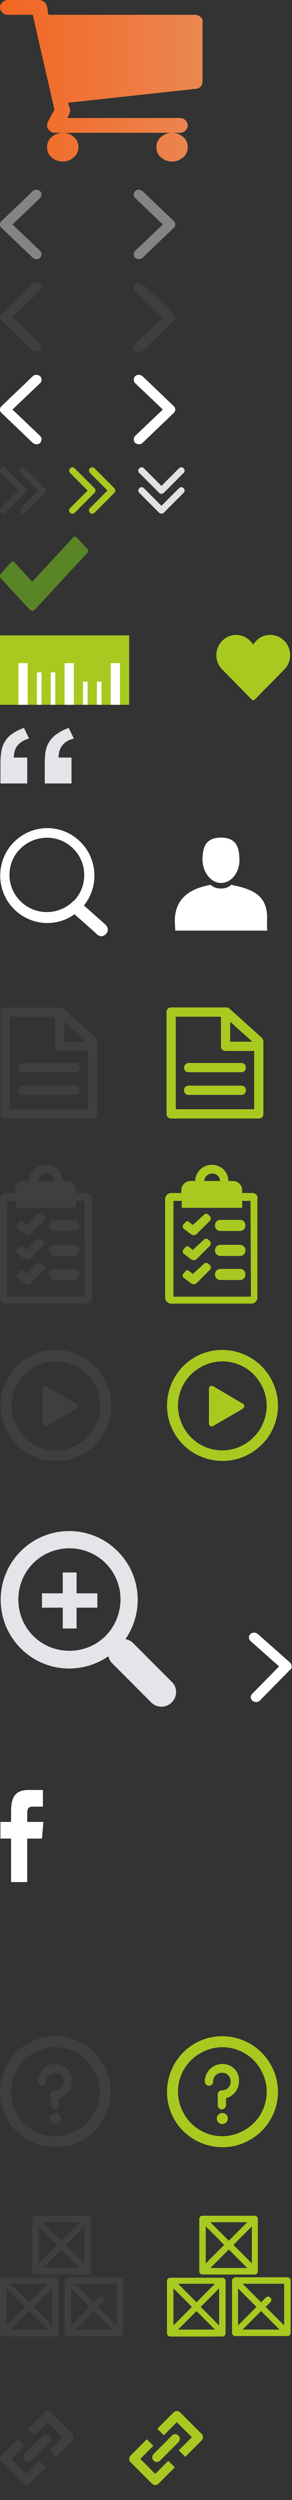 <?xml version="1.0" encoding="utf-8"?>
<!-- Generator: Adobe Illustrator 23.0.5, SVG Export Plug-In . SVG Version: 6.00 Build 0)  -->
<svg version="1.1" id="Layer_1" xmlns="http://www.w3.org/2000/svg" xmlns:xlink="http://www.w3.org/1999/xlink" x="0px" y="0px"
	 width="63.3px" height="540.226px" viewBox="0 0 63.3 540.226" style="enable-background:new 0 0 63.3 540.226;"
	 xml:space="preserve">
<rect x="0" y="0" width="63.3" height="540.226" fill="#333333" stroke="none"/>
<style type="text/css">
	.st0{fill:url(#SVGID_1_);}
	.st1{fill:#848484;}
	.st2{fill:#403E3E;}
	.st3{fill:#FFFFFF;}
	.st4{fill:#A8C920;}
	.st5{fill:#598527;}
	.st6{fill:#E3E5E8;}
	.st7{fill:#E2E2E2;}
	.st8{fill:#FFFFFF;stroke:#FFFFFF;stroke-miterlimit:10;}
</style>
<g>
	<g>
		
			<linearGradient id="SVGID_1_" gradientUnits="userSpaceOnUse" x1="2116.92" y1="-2935.999" x2="2160.91" y2="-2935.999" gradientTransform="matrix(1 0 0 -1 -2116.92 -2918.549)">
			<stop  offset="0" style="stop-color:#F26622"/>
			<stop  offset="1" style="stop-color:#EB8752"/>
		</linearGradient>
		<path class="st0" d="M43.5,3.7c-0.3-0.3-0.7-0.5-1.2-0.5H10.5c0-0.1-0.1-0.3-0.1-0.6c-0.1-0.3-0.1-0.6-0.1-0.7
			c0-0.2-0.1-0.4-0.2-0.7S9.9,0.7,9.7,0.5C9.6,0.4,9.4,0.3,9.2,0.2S8.7,0,8.5,0H1.7C1.2,0,0.8,0.2,0.5,0.5S0,1.2,0,1.6
			s0.2,0.8,0.5,1.1s0.7,0.5,1.2,0.5h5.4l4.7,20.5c0,0.1-0.2,0.4-0.5,0.9c-0.3,0.6-0.6,1.1-0.8,1.5s-0.3,0.8-0.3,1
			c0,0.4,0.2,0.8,0.5,1.1c0.3,0.3,0.7,0.5,1.2,0.5h1.7c-0.9,0-1.7,0.3-2.4,0.9c-0.7,0.6-1,1.4-1,2.2c0,0.9,0.3,1.6,1,2.2
			s1.5,0.9,2.4,0.9s1.7-0.3,2.4-0.9c0.7-0.6,1-1.4,1-2.2c0-0.9-0.3-1.6-1-2.2c-0.7-0.6-1.4-0.9-2.4-0.9h23.7c-0.9,0-1.7,0.3-2.4,0.9
			s-1,1.4-1,2.2c0,0.9,0.3,1.6,1,2.2c0.7,0.6,1.5,0.9,2.4,0.9s1.7-0.3,2.4-0.9c0.7-0.6,1-1.4,1-2.2c0-0.9-0.3-1.6-1-2.2
			s-1.5-0.9-2.4-0.9H39c0.5,0,0.9-0.2,1.2-0.5s0.5-0.7,0.5-1.1s-0.2-0.8-0.5-1.1c-0.3-0.3-0.7-0.5-1.2-0.5H14.6
			c0.4-0.8,0.6-1.3,0.6-1.6c0-0.2,0-0.3-0.1-0.5c0-0.2-0.1-0.4-0.2-0.7c-0.1-0.2-0.1-0.4-0.1-0.5l27.6-3c0.4,0,0.8-0.2,1.1-0.5
			s0.4-0.7,0.4-1.1V4.8C44,4.3,43.8,4,43.5,3.7z"/>
	</g>
</g>
<path class="st1" d="M37.7,49.2l-6.8,6.5c-0.4,0.4-1.1,0.4-1.6,0c-0.4-0.4-0.4-1.1,0-1.5l6-5.7l-6-5.7c-0.4-0.4-0.4-1.1,0-1.5
	s1.1-0.4,1.6,0l6.8,6.5c0.2,0.2,0.3,0.5,0.3,0.7S37.9,49,37.7,49.2L37.7,49.2z"/>
<path class="st1" d="M0.3,47.8l6.8-6.5c0.4-0.4,1.1-0.4,1.6,0c0.4,0.4,0.4,1.1,0,1.5l-6,5.7l6,5.7c0.4,0.4,0.4,1.1,0,1.5
	s-1.1,0.4-1.6,0l-6.8-6.5C0.1,49,0,48.8,0,48.5S0.1,48,0.3,47.8L0.3,47.8z"/>
<path class="st2" d="M0.3,67.8l6.8-6.5c0.4-0.4,1.1-0.4,1.6,0c0.4,0.4,0.4,1.1,0,1.5l-6,5.7l6,5.7c0.4,0.4,0.4,1.1,0,1.5
	s-1.1,0.4-1.6,0l-6.8-6.5C0.1,69,0,68.8,0,68.5S0.1,68,0.3,67.8L0.3,67.8z"/>
<path class="st2" d="M37.7,69.3l-6.8,6.5c-0.4,0.4-1.1,0.4-1.6,0c-0.4-0.4-0.4-1.1,0-1.5l6-5.7l-6-5.7c-0.4-0.4-0.4-1.1,0-1.5
	s1.1-0.4,1.6,0l6.8,6.5c0.2,0.2,0.3,0.5,0.3,0.7S37.9,69,37.7,69.3L37.7,69.3z"/>
<path class="st3" d="M0.3,87.8l6.8-6.5c0.4-0.4,1.1-0.4,1.6,0c0.4,0.4,0.4,1.1,0,1.5l-6,5.7l6,5.7c0.4,0.4,0.4,1.1,0,1.5
	s-1.1,0.4-1.6,0l-6.8-6.5C0.1,89,0,88.8,0,88.5S0.1,88,0.3,87.8L0.3,87.8z"/>
<path class="st3" d="M37.7,89.2l-6.8,6.5c-0.4,0.4-1.1,0.4-1.6,0c-0.4-0.4-0.4-1.1,0-1.5l6-5.7l-6-5.7c-0.4-0.4-0.4-1.1,0-1.5
	s1.1-0.4,1.6,0l6.8,6.5c0.2,0.2,0.3,0.5,0.3,0.7S37.9,89,37.7,89.2L37.7,89.2z"/>
<g>
	<g>
		<path class="st2" d="M5.7,106c0-0.2-0.1-0.4-0.2-0.5l-4.3-4.3c-0.3-0.3-0.7-0.3-1,0s-0.3,0.7,0,1L4,106l-3.8,3.8
			c-0.3,0.3-0.3,0.7,0,1s0.7,0.3,1,0l4.3-4.3C5.7,106.4,5.7,106.2,5.7,106z M9.8,105.5l-4.3-4.3c-0.3-0.3-0.7-0.3-1,0s-0.3,0.7,0,1
			l3.8,3.8l-3.8,3.8c-0.3,0.3-0.3,0.7,0,1s0.7,0.3,1,0l4.3-4.3c0.1-0.1,0.2-0.3,0.2-0.5S9.9,105.7,9.8,105.5z"/>
	</g>
</g>
<g>
	<g>
		<path class="st4" d="M20.7,106c0-0.2-0.1-0.4-0.2-0.5l-4.3-4.3c-0.3-0.3-0.7-0.3-1,0s-0.3,0.7,0,1L19,106l-3.8,3.8
			c-0.3,0.3-0.3,0.7,0,1s0.7,0.3,1,0l4.3-4.3C20.6,106.4,20.7,106.2,20.7,106z M24.8,105.5l-4.3-4.3c-0.3-0.3-0.7-0.3-1,0
			s-0.3,0.7,0,1l3.8,3.8l-3.8,3.8c-0.3,0.3-0.3,0.7,0,1s0.7,0.3,1,0l4.3-4.3c0.1-0.1,0.2-0.3,0.2-0.5S24.9,105.7,24.8,105.5z"/>
	</g>
</g>
<path class="st5" d="M18.8,118.5l-2.1-2.3c-0.3-0.3-0.7-0.3-0.9,0L7,125.7l-3.8-4.1c-0.3-0.3-0.7-0.3-0.9,0L0.2,124
	c-0.3,0.3-0.3,0.7,0,1l6.3,6.8c0.1,0.1,0.3,0.2,0.5,0.2s0.3-0.1,0.5-0.2l11.4-12.3c0.1-0.1,0.2-0.3,0.2-0.5
	C19,118.8,19,118.6,18.8,118.5L18.8,118.5z"/>
<path class="st4" d="M0,137.3h28v15H0V137.3z"/>
<g>
	<g>
		<path class="st3" d="M4,152.3h2v-9H4V152.3z M24,143.3v9h2v-9H24z M8,152.3h1v-7H8V152.3z M11,152.3h1v-7h-1V152.3z M14,152.3h2
			v-9h-2V152.3z M18,152.3h1v-5h-1V152.3z M21,152.3h1v-5h-1V152.3z"/>
	</g>
</g>
<path class="st6" d="M5.8,163.7H3c0-1.1,0.3-2,0.8-2.6s1.3-1.2,2.5-1.5l-1.1-2.3c-1.2,0.4-2.3,1-3.1,1.7s-1.3,1.6-1.6,2.5
	s-0.4,2.2-0.4,3.8v4h5.8v-5.6H5.8z M15.5,163.7h-2.8c0-1.1,0.3-2,0.8-2.6c0.5-0.7,1.3-1.2,2.5-1.5l-1.1-2.3c-1.2,0.4-2.2,1-3.1,1.7
	c-0.8,0.7-1.4,1.6-1.7,2.5s-0.4,2.2-0.4,3.8v4h5.8C15.5,169.3,15.5,163.7,15.5,163.7z"/>
<g>
	<g>
		<path class="st7" d="M35,106.7c0.2,0,0.4-0.1,0.5-0.2l4.3-4.3c0.3-0.3,0.3-0.7,0-1s-0.7-0.3-1,0L35,105l-3.8-3.8
			c-0.3-0.3-0.7-0.3-1,0s-0.3,0.7,0,1l4.3,4.3C34.6,106.7,34.8,106.7,35,106.7z M35.5,110.8l4.3-4.3c0.3-0.3,0.3-0.7,0-1
			s-0.7-0.3-1,0l-3.8,3.8l-3.8-3.8c-0.3-0.3-0.7-0.3-1,0s-0.3,0.7,0,1l4.3,4.3c0.1,0.1,0.3,0.2,0.5,0.2S35.4,110.9,35.5,110.8z"/>
	</g>
</g>
<path class="st8" d="M22,199.7l-4.3-3.8c-0.1-0.1-0.2-0.2-0.2-0.2c3.4-3.8,3.3-9.7-0.4-13.4c-3.8-3.8-9.9-3.8-13.7,0s-3.8,10,0,13.8
	c3.5,3.5,9,3.8,12.8,0.8c0.1,0.1,0.2,0.2,0.3,0.3l4.3,3.8c0.6,0.6,1.1,1.2,1.8,0.5C23.2,200.8,22.7,200.3,22,199.7z M16.3,195.1
	c-0.1,0-0.2,0.1-0.3,0.2c-0.1,0.1-0.1,0.2-0.2,0.2c-3.4,2.9-8.5,2.8-11.7-0.4c-3.4-3.3-3.4-8.8,0-12.1s8.8-3.3,12.1,0
	C19.6,186.3,19.6,191.8,16.3,195.1z"/>
<g>
	<g>
		<path class="st2" d="M18.7,257.8h-2.2v-0.6c0-1.1-0.9-2-2-2h-1c0-2-1.6-3.5-3.6-3.5s-3.5,1.6-3.6,3.5h-1c-1.1,0-2,0.9-2,2v0.6h-2
			c-0.7,0-1.3,0.6-1.3,1.3v21.3c0,0.7,0.6,1.3,1.3,1.3h17.4c0.7,0,1.3-0.6,1.3-1.3v-21.3C20,258.4,19.4,257.8,18.7,257.8z M10,253.6
			c0.9,0,1.7,0.7,1.7,1.6H8.3C8.3,254.3,9.1,253.6,10,253.6z M18.4,280.2H1.6v-20.7h1.8v1.5h13.1v-1.5h1.8L18.4,280.2L18.4,280.2z"
			/>
		<path class="st2" d="M16,263.6h-4.2c-0.7,0-1.2,0.5-1.2,1.2s0.5,1.2,1.2,1.2H16c0.7,0,1.2-0.5,1.2-1.2S16.7,263.6,16,263.6z"/>
		<path class="st2" d="M5.8,264.7L4.9,264c-0.2-0.2-0.5-0.1-0.7,0.1l-0.5,0.6c-0.1,0.1-0.1,0.3-0.1,0.4s0.1,0.3,0.2,0.4l1.6,1.2
			c0.4,0.3,0.9,0.3,1.3-0.1l2.8-2.8c0.1-0.1,0.2-0.3,0.2-0.5s-0.1-0.4-0.2-0.5L9,262.5c-0.3-0.3-0.7-0.3-1,0L5.8,264.7z"/>
		<path class="st2" d="M16,269h-4.2c-0.7,0-1.2,0.5-1.2,1.2s0.5,1.2,1.2,1.2H16c0.7,0,1.2-0.5,1.2-1.2S16.7,269,16,269z"/>
		<path class="st2" d="M5.8,270.1l-0.9-0.7c-0.2-0.2-0.5-0.1-0.7,0.1L3.6,270c-0.1,0.1-0.1,0.3-0.1,0.4s0.1,0.3,0.2,0.4l1.6,1.2
			c0.4,0.3,0.9,0.3,1.3-0.1l2.8-2.8c0.1-0.1,0.2-0.3,0.2-0.5s-0.1-0.4-0.2-0.5L9,267.9c-0.3-0.3-0.7-0.3-1,0L5.8,270.1z"/>
		<path class="st2" d="M16,274.2h-4.2c-0.7,0-1.2,0.5-1.2,1.2s0.5,1.2,1.2,1.2H16c0.7,0,1.2-0.5,1.2-1.2S16.7,274.2,16,274.2z"/>
		<path class="st2" d="M5.8,275.3l-0.9-0.7c-0.2-0.2-0.5-0.1-0.7,0.1l-0.5,0.6c-0.1,0.1-0.2,0.3-0.1,0.4c0,0.1,0.1,0.3,0.2,0.4
			l1.6,1.2c0.4,0.3,0.9,0.3,1.3-0.1l2.8-2.8c0.3-0.3,0.3-0.7,0-1L9,273.1c-0.1-0.1-0.3-0.2-0.5-0.2S8.1,273,8,273.1L5.8,275.3z"/>
	</g>
</g>
<g>
	<g>
		<path class="st2" d="M20.8,224.3l-7-6.3c-0.2-0.2-0.4-0.3-0.7-0.3h-12c-0.6,0-1,0.4-1,1v22c0,0.6,0.4,1,1,1h19c0.6,0,1-0.4,1-1
			V225C21.1,224.8,21,224.5,20.8,224.3z M13.9,220.8l4.8,4.3h-4.8C13.9,225.1,13.9,220.8,13.9,220.8z M19.1,239.7h-17v-20h9.8v6.4
			c0,0.6,0.4,1,1,1h6.2V239.7L19.1,239.7z"/>
		<path class="st2" d="M3.9,230.7c0,0.6,0.4,1,1,1h11.4c0.6,0,1-0.4,1-1s-0.4-1-1-1H4.9C4.4,229.7,3.9,230.2,3.9,230.7z"/>
		<path class="st2" d="M16.3,234.6H4.9c-0.6,0-1,0.4-1,1s0.4,1,1,1h11.4c0.6,0,1-0.4,1-1S16.9,234.6,16.3,234.6z"/>
	</g>
</g>
<g>
	<g id="_x33_56._Play">
		<g>
			<path class="st2" d="M22.5,297.7c-3.3-5.7-10.7-7.7-16.4-4.4c-5.7,3.3-7.7,10.7-4.4,16.4c3.3,5.7,10.7,7.7,16.4,4.4
				C23.9,310.8,25.8,303.5,22.5,297.7z M16.9,312.1c-4.6,2.7-10.5,1.1-13.1-3.5c-2.7-4.6-1.1-10.5,3.5-13.1
				c4.6-2.7,10.5-1.1,13.1,3.5C23.1,303.5,21.5,309.4,16.9,312.1z M16.5,303.3l-6.3-3.7c-0.6-0.3-1-0.1-1,0.6v7.3
				c0,0.7,0.5,0.9,1,0.6l6.2-3.6C17,304.1,17,303.6,16.5,303.3z"/>
		</g>
	</g>
</g>
<g>
	<g>
		<path class="st4" d="M56.8,224.3l-7-6.3c-0.2-0.2-0.4-0.3-0.7-0.3h-12c-0.6,0-1,0.4-1,1v22c0,0.6,0.4,1,1,1h19c0.6,0,1-0.4,1-1
			V225C57.1,224.8,57,224.5,56.8,224.3z M49.9,220.8l4.8,4.3h-4.8V220.8z M55.1,239.7h-17v-20h9.8v6.4c0,0.6,0.4,1,1,1h6.2V239.7
			L55.1,239.7z"/>
		<path class="st4" d="M39.9,230.7c0,0.6,0.4,1,1,1h11.4c0.6,0,1-0.4,1-1s-0.4-1-1-1H40.9C40.4,229.7,39.9,230.2,39.9,230.7z"/>
		<path class="st4" d="M52.3,234.6H40.9c-0.6,0-1,0.4-1,1s0.4,1,1,1h11.4c0.6,0,1-0.4,1-1S52.9,234.6,52.3,234.6z"/>
	</g>
</g>
<g>
	<g>
		<path class="st4" d="M54.7,257.8h-2.2v-0.6c0-1.1-0.9-2-2-2h-1c0-2-1.6-3.5-3.6-3.5s-3.5,1.6-3.6,3.5h-1c-1.1,0-2,0.9-2,2v0.6
			h-2.2c-0.7,0-1.3,0.6-1.3,1.3v21.3c0,0.7,0.6,1.3,1.3,1.3h17.4c0.7,0,1.3-0.6,1.3-1.3v-21.3C56,258.4,55.4,257.8,54.7,257.8z
			 M46,253.6c0.9,0,1.7,0.7,1.7,1.6h-3.4C44.3,254.3,45.1,253.6,46,253.6z M54.4,280.2H37.6v-20.7h1.8v1.5h13.1v-1.5h1.8L54.4,280.2
			L54.4,280.2z"/>
		<path class="st4" d="M52,263.6h-4.2c-0.7,0-1.2,0.5-1.2,1.2s0.5,1.2,1.2,1.2H52c0.7,0,1.2-0.5,1.2-1.2S52.7,263.6,52,263.6z"/>
		<path class="st4" d="M41.8,264.7l-0.9-0.7c-0.2-0.2-0.5-0.1-0.7,0.1l-0.5,0.6c-0.1,0.1-0.1,0.3-0.1,0.4s0.1,0.3,0.2,0.4l1.6,1.2
			c0.4,0.3,0.9,0.3,1.3-0.1l2.8-2.8c0.1-0.1,0.2-0.3,0.2-0.5s-0.1-0.4-0.2-0.5l-0.3-0.3c-0.3-0.3-0.7-0.3-1,0L41.8,264.7z"/>
		<path class="st4" d="M52,269h-4.2c-0.7,0-1.2,0.5-1.2,1.2s0.5,1.2,1.2,1.2H52c0.7,0,1.2-0.5,1.2-1.2S52.7,269,52,269z"/>
		<path class="st4" d="M41.8,270.1l-0.9-0.7c-0.2-0.2-0.5-0.1-0.7,0.1l-0.5,0.6c-0.1,0.1-0.1,0.3-0.1,0.4s0.1,0.3,0.2,0.4l1.6,1.2
			c0.4,0.3,0.9,0.3,1.3-0.1l2.8-2.8c0.1-0.1,0.2-0.3,0.2-0.5s-0.1-0.4-0.2-0.5l-0.3-0.3c-0.3-0.3-0.7-0.3-1,0L41.8,270.1z"/>
		<path class="st4" d="M52,274.2h-4.2c-0.7,0-1.2,0.5-1.2,1.2s0.5,1.2,1.2,1.2H52c0.7,0,1.2-0.5,1.2-1.2S52.7,274.2,52,274.2z"/>
		<path class="st4" d="M41.8,275.3l-0.9-0.7c-0.2-0.2-0.5-0.1-0.7,0.1l-0.5,0.6c-0.1,0.1-0.2,0.3-0.1,0.4c0,0.1,0.1,0.3,0.2,0.4
			l1.6,1.2c0.4,0.3,0.9,0.3,1.3-0.1l2.8-2.8c0.3-0.3,0.3-0.7,0-1l-0.3-0.3c-0.1-0.1-0.3-0.2-0.5-0.2s-0.4,0.1-0.5,0.2L41.8,275.3z"
			/>
	</g>
</g>
<g>
	<g id="_x33_56._Play_1_">
		<g>
			<path class="st4" d="M58.6,297.7c-3.3-5.7-10.7-7.7-16.4-4.4c-5.7,3.3-7.7,10.7-4.4,16.4c3.3,5.7,10.7,7.7,16.4,4.4
				C60,310.8,62,303.5,58.6,297.7z M53,312.1c-4.6,2.7-10.5,1.1-13.1-3.5c-2.7-4.6-1.1-10.5,3.5-13.1c4.6-2.7,10.5-1.1,13.1,3.5
				C59.2,303.5,57.6,309.4,53,312.1z M52.6,303.3l-6.3-3.7c-0.6-0.3-1-0.1-1,0.6v7.3c0,0.7,0.5,0.9,1,0.6l6.2-3.6
				C53.1,304.1,53.1,303.6,52.6,303.3z"/>
		</g>
	</g>
</g>
<g>
	<g>
		<path class="st3" d="M47.9,190.8c2.2,0,4-2.2,4-4.9s-0.6-4.9-4-4.9s-4,2.2-4,4.9C44,188.6,45.8,190.8,47.9,190.8z M57.9,198.4
			c0,0,0,0,0-0.3c-0.1-4.7-3.2-6-7.8-6.9c0,0-0.6,0.8-2.2,0.8s-2.2-0.8-2.2-0.8c-4.6,0.8-7.7,3-7.8,7.6c0,0.4,0,0.4,0,0.4
			c0,0.1,0.1,1.7,0.1,1.9c0,0,3.5,0,9.9,0s10.1,0,10.1,0C57.8,201,57.9,198.5,57.9,198.4z"/>
	</g>
</g>
<g>
	<g>
		<path class="st6" d="M37.2,363.4l-8.4-8.4c-0.4-0.4-1-0.7-1.6-0.8c4-5.8,3.5-13.8-1.7-19c-5.8-5.8-15.2-5.8-21,0s-5.8,15.2,0,21
			c5.2,5.2,13.2,5.7,19,1.7c0.1,0.6,0.4,1.1,0.9,1.6l8.4,8.4c1.2,1.2,3.2,1.2,4.4,0C38.5,366.6,38.5,364.6,37.2,363.4z M22.9,353.5
			c-4.3,4.3-11.4,4.3-15.7,0s-4.3-11.4,0-15.7c4.3-4.3,11.4-4.3,15.7,0C27.2,342.1,27.2,349.1,22.9,353.5z M16.6,339.8h-3v4.5H9.1
			v3.1h4.5v4.5h3v-4.5h4.5v-3.1h-4.5C16.6,344.2,16.6,339.8,16.6,339.8z"/>
	</g>
</g>
<path class="st3" d="M62.9,360.8l-6.6,6.7c-0.4,0.4-1.1,0.4-1.6,0c-0.4-0.4-0.5-1.1,0-1.5l5.8-5.9l-6.2-5.5c-0.4-0.4-0.5-1.1,0-1.5
	c0.4-0.4,1.1-0.4,1.6,0l7,6.2c0.2,0.2,0.3,0.5,0.3,0.7C63.3,360.3,63.2,360.6,62.9,360.8L62.9,360.8z"/>
<path class="st4" d="M62.9,141.6c0-2.4-1.9-4.4-4.3-4.4c-1.6,0-2.9,0.8-3.7,2.1c-0.8-1.2-2.1-2.1-3.7-2.1c-2.4,0-4.3,2-4.3,4.4
	c0,1.3,0.6,2.5,1.5,3.3l6.1,6.2c0.1,0.1,0.2,0.2,0.4,0.2c0.1,0,0.3-0.1,0.4-0.2l6.1-6.2C62.3,144.1,62.9,142.9,62.9,141.6
	L62.9,141.6z"/>
<path class="st3" d="M5.9,393.7v-1.8c0-0.9,0.1-1.5,1.2-1.5h2.2v-3.6H6.2c-3.1,0-3.8,1.8-3.8,4.8v2.1H0.1v3.6h2.3v9.4h3.5v-9.4h3.2
	l0.3-3.6H5.9L5.9,393.7z"/>
<g>
	<g>
		<g id="_x33_56._Play_2_">
			<g>
				<path class="st2" d="M22.4,446c-3.3-5.7-10.7-7.7-16.4-4.4c-5.7,3.3-7.7,10.7-4.4,16.4c3.3,5.7,10.7,7.7,16.4,4.4
					C23.7,459.1,25.7,451.7,22.4,446z M16.8,460.3c-4.6,2.7-10.5,1.1-13.1-3.5c-2.7-4.6-1.1-10.5,3.5-13.1
					c4.6-2.7,10.5-1.1,13.1,3.5C23,451.8,21.4,457.7,16.8,460.3z"/>
			</g>
		</g>
	</g>
	<g>
		<g>
			<g>
				<circle class="st2" cx="12" cy="457.8" r="1.2"/>
				<path class="st2" d="M12,446c-2.1,0-3.8,1.7-3.8,3.8c0,0.5,0.4,0.9,0.9,0.9s0.9-0.4,0.9-0.9c0-1,0.8-1.9,1.9-1.9
					s1.9,0.8,1.9,1.9s-0.8,1.9-1.9,1.9c-0.5,0-0.9,0.4-0.9,0.9v2.3c0,0.5,0.4,0.9,0.9,0.9s0.9-0.4,0.9-0.9v-1.5
					c1.6-0.4,2.8-1.9,2.8-3.6C15.8,447.7,14.1,446,12,446z"/>
			</g>
		</g>
	</g>
</g>
<g>
	<g>
		<g id="_x33_56._Play_3_">
			<g>
				<path class="st4" d="M58.6,446c-3.3-5.7-10.7-7.7-16.4-4.4c-5.7,3.3-7.7,10.7-4.4,16.4c3.3,5.7,10.7,7.7,16.4,4.4
					C60,459.1,62,451.7,58.6,446z M53,460.3c-4.6,2.7-10.5,1.1-13.1-3.5c-2.7-4.6-1.1-10.5,3.5-13.1c4.6-2.7,10.5-1.1,13.1,3.5
					C59.2,451.8,57.6,457.7,53,460.3z"/>
			</g>
		</g>
	</g>
	<g>
		<g>
			<g>
				<circle class="st4" cx="48.2" cy="457.8" r="1.2"/>
				<path class="st4" d="M48.2,446c-2.1,0-3.8,1.7-3.8,3.8c0,0.5,0.4,0.9,0.9,0.9s0.9-0.4,0.9-0.9c0-1,0.8-1.9,1.9-1.9
					s1.9,0.8,1.9,1.9s-0.8,1.9-1.9,1.9c-0.5,0-0.9,0.4-0.9,0.9v2.3c0,0.5,0.4,0.9,0.9,0.9s0.9-0.4,0.9-0.9v-1.5
					c1.6-0.4,2.8-1.9,2.8-3.6C52,447.7,50.3,446,48.2,446z"/>
			</g>
		</g>
	</g>
</g>
<path d="M256.8,518.4c1.2,0,2.3-0.5,3.2-1.3c0.8-0.8,1.3-2,1.3-3.2s-0.5-2.3-1.3-3.2c-0.8-0.8-2-1.3-3.2-1.3c-1.2,0-2.3,0.5-3.2,1.3
	c-0.8,0.8-1.3,2-1.3,3.2s0.5,2.3,1.3,3.2C254.5,517.9,255.7,518.4,256.8,518.4z"/>
<g>
	<path class="st2" d="M12,492.2H0.7c-0.4,0-0.7,0.3-0.7,0.7v11.3c0,0.4,0.3,0.7,0.7,0.7H12c0.4,0,0.7-0.3,0.7-0.7v-11.3
		C12.7,492.5,12.4,492.2,12,492.2z M1.4,494.5l4,4l-4,4C1.4,502.5,1.4,494.5,1.4,494.5z M2.3,493.5h8l-4,4L2.3,493.5z M6.3,499.4
		l4,4h-8L6.3,499.4z M7.3,498.5l4-4v8L7.3,498.5z"/>
	<path class="st2" d="M14,492.8v11.3c0,0.4,0.3,0.7,0.7,0.7H26c0.4,0,0.7-0.3,0.7-0.7v-11.3c0-0.4-0.3-0.7-0.7-0.7H14.7
		C14.3,492.2,14,492.5,14,492.8z M19.4,498.5l-4,4v-8L19.4,498.5z M20.4,499.4l4,4h-8L20.4,499.4z M25.3,502.5l-4-4l1-1
		c0.3-0.3,0.3-0.7,0-1s-0.7-0.3-1,0l-1,1l-4-4h9V502.5z"/>
	<path class="st2" d="M7.7,478.8c-0.4,0-0.7,0.3-0.7,0.7v11.3c0,0.4,0.3,0.7,0.7,0.7H19c0.4,0,0.7-0.3,0.7-0.7v-11.3
		c0-0.4-0.3-0.7-0.7-0.7H7.7z M8.4,481.1l4,4l-4,4V481.1z M9.3,480.2h8l-4,4L9.3,480.2z M13.3,486.1l4,4h-8L13.3,486.1z M14.3,485.1
		l4-4v8L14.3,485.1z"/>
</g>
<g>
	<path class="st4" d="M48.2,492.2H36.9c-0.4,0-0.7,0.3-0.7,0.7v11.3c0,0.4,0.3,0.7,0.7,0.7h11.3c0.4,0,0.7-0.3,0.7-0.7v-11.3
		C48.9,492.5,48.6,492.2,48.2,492.2z M37.6,494.5l4,4l-4,4V494.5z M38.6,493.5h8l-4,4L38.6,493.5z M42.6,499.4l4,4h-8L42.6,499.4z
		 M43.5,498.5l4-4v8L43.5,498.5z"/>
	<path class="st4" d="M50.3,492.8v11.3c0,0.4,0.3,0.7,0.7,0.7h11.3c0.4,0,0.7-0.3,0.7-0.7v-11.3c0-0.4-0.3-0.7-0.7-0.7H51
		C50.6,492.2,50.3,492.5,50.3,492.8z M55.6,498.5l-4,4v-8L55.6,498.5z M56.6,499.4l4,4h-8L56.6,499.4z M61.6,502.5l-4-4l1-1
		c0.3-0.3,0.3-0.7,0-1s-0.7-0.3-1,0l-1,1l-4-4h9V502.5z"/>
	<path class="st4" d="M43.9,478.8c-0.4,0-0.7,0.3-0.7,0.7v11.3c0,0.4,0.3,0.7,0.7,0.7h11.3c0.4,0,0.7-0.3,0.7-0.7v-11.3
		c0-0.4-0.3-0.7-0.7-0.7H43.9z M44.6,481.1l4,4l-4,4V481.1z M45.6,480.2h8l-4,4L45.6,480.2z M49.6,486.1l4,4h-8L49.6,486.1z
		 M50.6,485.1l4-4v8L50.6,485.1z"/>
</g>
<g id="_16px_web-link" transform="translate(0 0)">
	<path id="Path_783" class="st2" d="M9.636,521.293L6.1,524.829l1.414,1.414l2.828-2.828l3.243,3.243l-2.828,2.828l1.414,1.414
		l3.536-3.536c0.39-0.391,0.39-1.024,0-1.414l-4.657-4.657C10.659,520.902,10.026,520.902,9.636,521.293z"/>
	<path id="Path_784" class="st2" d="M0.293,530.636l3.536-3.536l1.414,1.414l-2.828,2.828l3.243,3.243l2.828-2.828l1.414,1.414
		l-3.536,3.536c-0.39,0.39-1.023,0.39-1.414,0l-4.657-4.657C-0.098,531.659-0.098,531.026,0.293,530.636z"/>
	<path id="Path_785" class="st2" d="M6,532c-0.552,0-1-0.448-1-1c0-0.265,0.105-0.519,0.293-0.707l4-4
		c0.397-0.384,1.03-0.373,1.414,0.025c0.374,0.388,0.374,1.002,0,1.389l-4,4C6.519,531.894,6.265,532,6,532z"/>
</g>
<g id="_16px_web-link_1_" transform="translate(0 0)">
	<path id="Path_783_1_" class="st4" d="M37.636,521.293l-3.536,3.536l1.414,1.414l2.828-2.828l3.243,3.243l-2.828,2.828l1.414,1.414
		l3.536-3.536c0.39-0.391,0.39-1.024,0-1.414l-4.657-4.657C38.659,520.902,38.026,520.902,37.636,521.293z"/>
	<path id="Path_784_1_" class="st4" d="M28.293,530.636l3.536-3.536l1.414,1.414l-2.828,2.828l3.243,3.243l2.828-2.828l1.414,1.414
		l-3.536,3.536c-0.39,0.39-1.023,0.39-1.414,0l-4.657-4.657C27.902,531.659,27.902,531.026,28.293,530.636z"/>
	<path id="Path_785_1_" class="st4" d="M34,532c-0.552,0-1-0.448-1-1c0-0.265,0.105-0.519,0.293-0.707l4-4
		c0.397-0.384,1.03-0.373,1.414,0.025c0.374,0.388,0.374,1.002,0,1.389l-4,4C34.519,531.894,34.265,532,34,532z"/>
</g>
</svg>
